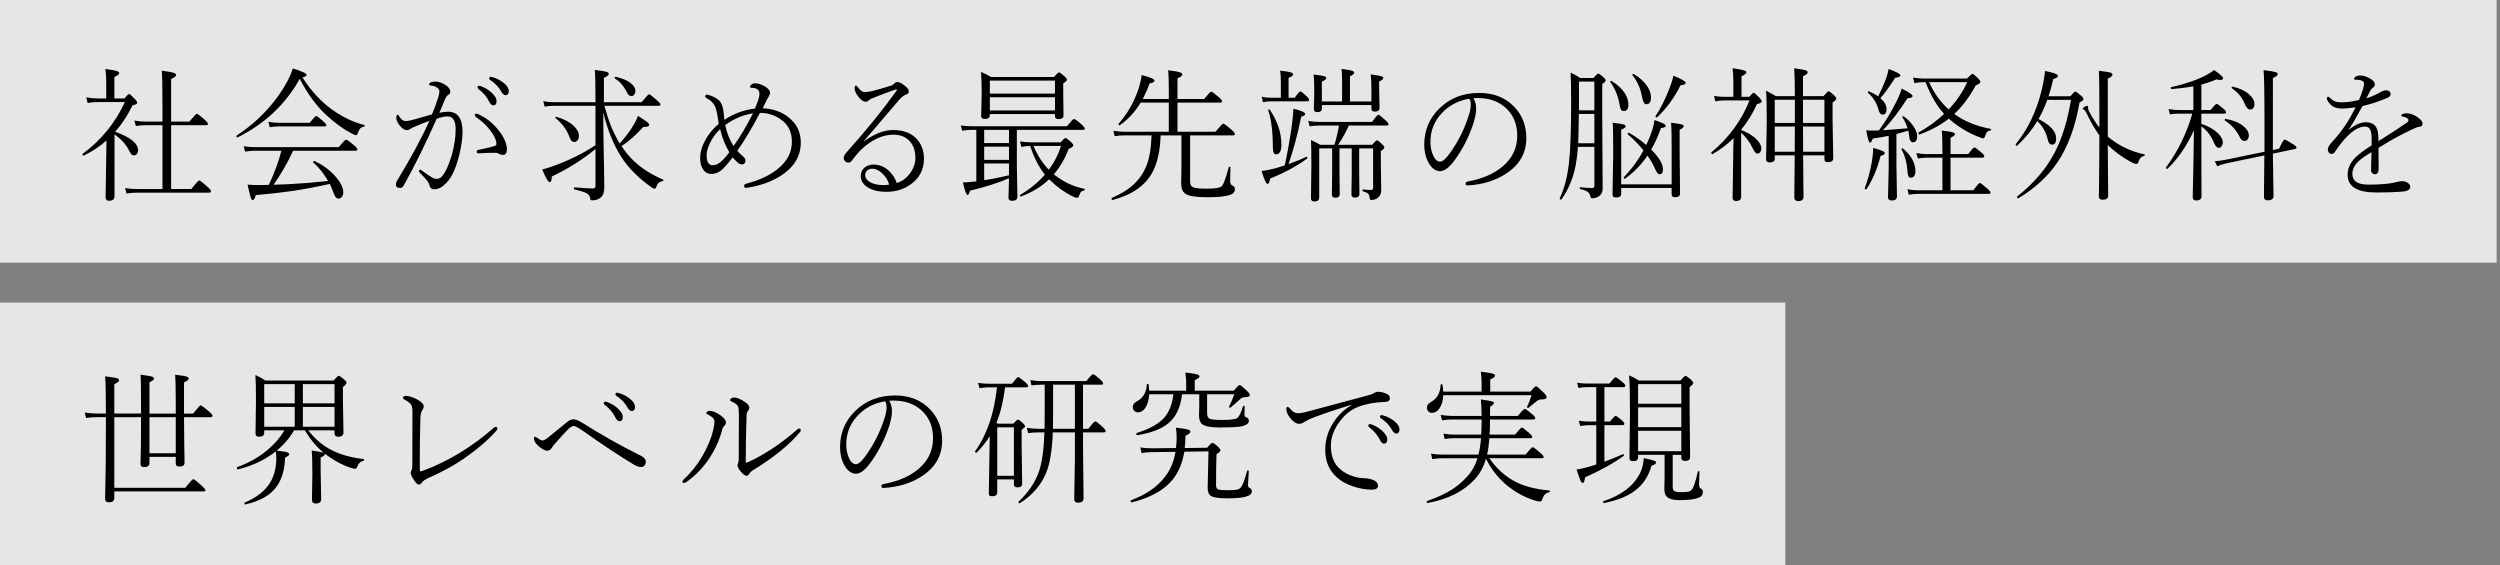 <?xml version="1.0" encoding="UTF-8"?>
<svg id="_レイヤー_1" data-name="レイヤー 1" xmlns="http://www.w3.org/2000/svg" version="1.1" viewBox="0 0 314 71">
  <rect x="0" y="0" width="314" height="71" fill="#808080" stroke="none"/>
  <g>
    <rect width="313.576" height="33" fill="#fff" opacity=".8" stroke-width="0"/>
    <g>
      <path d="M13.378,17.643c-.816.735-1.768,1.366-2.854,1.894h-.025c-.096,0-.144-.054-.144-.16,0-.03.012-.05.034-.062,2.324-1.713,4.09-3.878,5.294-6.498h-3.344c-.535,0-.977.042-1.325.124l-.178-.711c.495.089.996.133,1.503.133h1.005v-2.026c0-.545-.033-1.103-.102-1.671.777.101,1.278.196,1.503.285.152.059.229.139.229.24,0,.143-.203.302-.608.48v2.693h1.267c.315-.379.51-.569.583-.569.067,0,.31.213.727.64.196.208.295.364.295.471,0,.136-.197.246-.591.329-.608,1.245-1.334,2.35-2.179,3.315,1.914.682,2.871,1.458,2.871,2.329,0,.207-.059.37-.178.489-.096.101-.208.151-.337.151-.215,0-.4-.169-.558-.506-.377-.8-1.005-1.511-1.883-2.133v7.769c0,.379-.231.569-.692.569-.287,0-.431-.157-.431-.471,0-.024.005-.246.017-.667.028-1.333.051-2.812.067-4.436.022-.895.034-1.562.034-2ZM20.403,23.741v-8.018h-2.128c-.338,0-.74.036-1.208.107l-.194-.685c.445.083.907.125,1.386.125h2.145v-2.133c0-2.228-.028-3.647-.085-4.258.794.101,1.31.196,1.546.285.169.065.253.154.253.267,0,.148-.208.311-.625.489v5.351h2.297c.541-.658.854-.987.938-.987.073,0,.396.249.971.747.276.237.414.415.414.534,0,.106-.076.16-.228.16h-4.392v8.018h2.542c.558-.717.887-1.076.988-1.076.101,0,.441.261,1.021.782.31.273.464.462.464.569,0,.119-.081.178-.244.178h-9.027c-.394,0-.844.036-1.351.107l-.169-.685c.473.083.968.125,1.486.125h3.2Z" fill="#000" stroke-width="0"/>
      <path d="M37.652,9.901c-1.79,3.2-4.391,5.65-7.803,7.351-.011.006-.02.009-.025.009-.084,0-.126-.059-.126-.178,0-.029.011-.053.033-.071,1.436-.924,2.739-2.039,3.91-3.342.957-1.061,1.745-2.16,2.364-3.297.338-.616.597-1.209.776-1.778,1.154.361,1.731.634,1.731.818,0,.124-.175.228-.523.311,1.075,1.695,2.333,3.055,3.774,4.08,1.356.948,2.688,1.579,3.994,1.894.039.006.059.029.059.071,0,.083-.036.13-.109.142-.203.03-.36.11-.473.24-.107.125-.209.323-.304.596-.046.16-.127.24-.245.24-.051,0-.257-.092-.616-.275-.975-.51-2.002-1.262-3.083-2.258-1.238-1.132-2.35-2.649-3.335-4.551ZM41.418,23.101c-1.772.391-3.344.688-4.711.889-1.183.172-2.708.343-4.577.515-.124.421-.256.631-.396.631-.096,0-.181-.119-.254-.355-.073-.237-.202-.768-.389-1.591.428.036.861.054,1.301.054l1.368-.018c.709-1.499,1.238-2.93,1.587-4.293h-3.369c-.332,0-.731.036-1.198.106l-.169-.667c.428.071.884.106,1.367.106h10.563c.519-.628.825-.942.921-.942.106,0,.441.237,1.005.711.275.219.414.394.414.524,0,.107-.076.16-.229.16h-7.836c-.658,1.446-1.478,2.871-2.457,4.275,1.362-.036,2.707-.107,4.036-.213.63-.053,1.567-.139,2.812-.258-.489-.877-1.105-1.65-1.849-2.32-.018-.018-.025-.036-.025-.053,0-.095.048-.143.144-.143.011,0,.022.003.033.009,1.098.516,2.002,1.194,2.711,2.036.597.705.895,1.336.895,1.894,0,.237-.062.429-.186.578-.106.136-.242.204-.405.204-.151,0-.275-.065-.371-.195-.096-.125-.203-.35-.321-.675-.124-.344-.262-.667-.414-.969ZM33.878,15.981l-.169-.685c.416.083.847.125,1.292.125h3.893c.467-.569.737-.853.811-.853.096,0,.397.225.903.675.254.219.38.376.38.471,0,.106-.081.16-.244.16h-5.742c-.281,0-.656.035-1.123.106Z" fill="#000" stroke-width="0"/>
      <path d="M55.19,14.159c.422-.083.79-.125,1.105-.125,1.199,0,1.799.856,1.799,2.569,0,.534-.076,1.206-.228,2.018-.136.717-.29,1.33-.465,1.84-.371,1.179-.845,2.042-1.419,2.586-.461.486-.939.729-1.436.729-.332,0-.537-.178-.616-.533-.039-.172-.127-.347-.262-.524-.163-.226-.487-.578-.971-1.058-.045-.047-.067-.101-.067-.16,0-.125.05-.187.151-.187.039,0,.099.03.178.089.579.439,1.063.762,1.452.969.112.059.262.089.447.089.242,0,.456-.098.642-.293.456-.527.873-1.431,1.25-2.711.321-1.167.481-2.234.481-3.2,0-1.09-.341-1.635-1.021-1.635-.377,0-.833.101-1.368.302-1.391,3.146-2.772,5.943-4.146,8.391-.101.196-.259.293-.473.293-.332,0-.498-.151-.498-.453,0-.16.051-.317.152-.471,1.75-2.874,3.102-5.375,4.053-7.502-.417.142-1.005.373-1.765.693-.259.095-.479.204-.658.329-.13.095-.251.142-.363.142-.248,0-.49-.115-.727-.346-.411-.415-.625-.809-.642-1.183,0-.278.064-.417.194-.417.033,0,.084.059.151.178.226.415.507.622.845.622.281,0,.687-.08,1.216-.24.985-.279,1.678-.477,2.077-.596.305-.717.569-1.44.794-2.169.09-.29.136-.539.136-.747,0-.184-.124-.35-.372-.498-.214-.125-.456-.196-.727-.213-.129-.018-.193-.071-.193-.16,0-.059.045-.121.135-.187.129-.095.349-.142.658-.142.405,0,.822.139,1.25.417.411.261.616.551.616.871,0,.172-.081.293-.244.365-.142.077-.285.278-.431.604-.378.913-.608,1.464-.692,1.653ZM63.668,18.763c0,.462-.172.693-.516.693-.174,0-.326-.042-.456-.125-.135-.095-.323-.142-.565-.142-.681,0-1.351.023-2.01.071h-.042c-.135,0-.203-.074-.203-.222,0-.112.065-.184.194-.213.969-.195,1.646-.355,2.035-.48.163-.047.245-.136.245-.267,0-.486-.273-1.075-.819-1.769-.495-.628-1.092-1.173-1.79-1.636-.067-.053-.102-.121-.102-.205,0-.13.051-.195.152-.195.096,0,.178.018.245.053,1.053.462,1.95,1.188,2.693,2.178.625.83.938,1.582.938,2.258ZM60.172,10.781c.079,0,.135.006.169.018.523.196.951.439,1.283.729.496.421.743.815.743,1.182,0,.35-.144.524-.431.524-.186,0-.377-.201-.574-.604-.259-.521-.687-1.01-1.283-1.466-.067-.054-.102-.113-.102-.178,0-.136.064-.205.194-.205ZM61.624,9.652c.068,0,.161.018.279.053.422.119.83.32,1.224.604.519.379.777.768.777,1.165,0,.154-.048.278-.144.373-.073.077-.157.116-.253.116-.191,0-.381-.163-.566-.489-.31-.563-.782-1.049-1.418-1.458-.046-.029-.068-.092-.068-.187,0-.118.057-.178.169-.178Z" fill="#000" stroke-width="0"/>
      <path d="M74.795,13.288h-5.21c-.411,0-.803.036-1.174.107l-.178-.685c.417.083.867.125,1.352.125h5.21c0-2.21-.031-3.558-.093-4.044.815.095,1.322.175,1.52.24.157.053.236.139.236.258,0,.142-.202.305-.607.489v3.058h4.736c.546-.669.861-1.004.946-1.004.073,0,.402.255.988.764.292.261.438.433.438.516,0,.119-.081.178-.245.178h-6.797c.275,1.014.562,1.894.861,2.64.265.646.616,1.345,1.056,2.098.793-.895,1.404-1.721,1.832-2.48.242-.427.392-.761.447-1.004.631.397,1.033.67,1.208.818.146.125.22.234.22.329,0,.16-.172.24-.516.24h-.22c-.951,1.049-1.866,1.854-2.744,2.417.146.231.394.566.743,1.004,1.092,1.328,2.587,2.397,4.483,3.209.034.012.051.033.051.062,0,.065-.033.104-.101.116-.242.059-.414.136-.516.231-.102.095-.194.255-.278.48-.062.154-.127.24-.194.258h-.025c-.085,0-.203-.05-.354-.151-1.684-1.191-2.964-2.477-3.843-3.858-.984-1.558-1.736-3.416-2.254-5.573l.017,2.755c.073,3.638.109,5.866.109,6.684,0,.575-.146.987-.438,1.235-.293.243-.65.365-1.072.365-.107,0-.175-.018-.203-.054-.028-.03-.048-.098-.059-.204-.034-.279-.187-.492-.456-.64-.271-.142-.78-.305-1.528-.489-.046-.012-.068-.05-.068-.116,0-.083.028-.125.085-.125,1.171.089,1.945.133,2.322.133.208,0,.312-.104.312-.311v-4.648c-1.492,1.256-3.321,2.412-5.489,3.466-.011.468-.096.702-.253.702-.191,0-.51-.533-.954-1.6.281-.054.678-.169,1.19-.347,2.094-.747,3.93-1.645,5.506-2.693v-4.951ZM69.787,14.852c-.017-.018-.025-.042-.025-.071,0-.077.034-.116.102-.116.012,0,.022.003.034.009.917.267,1.635.643,2.153,1.129.444.415.667.844.667,1.289,0,.219-.065.403-.194.551-.113.13-.245.196-.397.196-.242,0-.428-.175-.557-.524-.378-1.014-.972-1.834-1.782-2.462ZM77.227,9.848c-.022-.012-.034-.033-.034-.062,0-.106.045-.151.136-.133.799.166,1.427.427,1.883.782.394.308.591.634.591.978,0,.213-.059.382-.177.507-.091.101-.197.151-.321.151-.22,0-.405-.151-.558-.453-.383-.788-.889-1.378-1.52-1.769Z" fill="#000" stroke-width="0"/>
      <path d="M95.794,13.599c1.283.059,2.355.43,3.217,1.111,1.047.818,1.57,1.878,1.57,3.182,0,1.718-.844,3.117-2.533,4.195-1.177.747-2.592,1.248-4.247,1.502h-.06c-.191,0-.287-.074-.287-.222s.088-.246.262-.293c1.661-.433,2.995-1.061,4.003-1.885,1.159-.948,1.739-2.065,1.739-3.351,0-1.138-.363-2.006-1.089-2.604-.839-.705-1.812-1.058-2.922-1.058-1.008,1.926-1.953,3.511-2.837,4.755.129.178.314.367.557.569.31.261.465.465.465.613,0,.355-.149.533-.447.533-.191,0-.36-.068-.507-.205-.271-.249-.49-.474-.659-.675-.41.545-.785.996-1.123,1.351-.479.486-.984.729-1.52.729-.473,0-.839-.202-1.098-.604-.226-.355-.338-.827-.338-1.414,0-.734.236-1.517.709-2.346.428-.747.969-1.387,1.622-1.92l-.102-.693c-.107-.729-.233-1.245-.38-1.547-.187-.397-.538-.731-1.056-1.004-.113-.071-.169-.151-.169-.24,0-.042.025-.086.076-.133.039-.042.084-.062.135-.062.067,0,.124.006.169.018.721.219,1.222.503,1.503.853.23.308.38.788.447,1.44.012.095.028.246.051.454.012.178.022.314.034.409,1.159-.782,2.44-1.256,3.842-1.422.039-.095.155-.388.347-.88.146-.403.219-.734.219-.996,0-.468-.32-.711-.962-.729-.152,0-.229-.044-.229-.133,0-.077.057-.166.169-.267.169-.112.315-.168.439-.168.399,0,.83.133,1.292.4.416.267.625.533.625.8,0,.113-.051.261-.152.444-.112.172-.223.365-.329.578-.067.13-.146.293-.236.489-.096.184-.166.326-.211.427ZM90.448,16.221c-.552.509-.991,1.12-1.317,1.831-.253.551-.38,1.028-.38,1.431,0,.848.254,1.271.76,1.271.35,0,.685-.139,1.005-.418.327-.272.689-.676,1.09-1.209-.519-.853-.903-1.822-1.157-2.906ZM91.09,15.706c.187.948.532,1.828,1.039,2.64.76-1.031,1.576-2.403,2.448-4.115-1.267.202-2.429.693-3.487,1.476Z" fill="#000" stroke-width="0"/>
      <path d="M112.621,22.994c.738-.237,1.335-.699,1.791-1.387.377-.569.565-1.149.565-1.742,0-1.055-.327-1.846-.979-2.373-.479-.385-1.059-.578-1.739-.578-1.408,0-2.773.625-4.096,1.875-.332.32-.734.797-1.208,1.431-.096.137-.233.205-.413.205-.152,0-.287-.062-.405-.187-.113-.113-.169-.246-.169-.4,0-.196.115-.427.346-.693,2.433-2.714,4.523-5.289,6.274-7.724.039-.06.059-.104.059-.133,0-.042-.028-.062-.084-.062-.034,0-.076.009-.127.027-.945.332-1.874.681-2.786,1.049-.22.089-.369.169-.448.24-.174.16-.317.24-.431.24-.314,0-.639-.213-.971-.64-.31-.403-.464-.767-.464-1.093,0-.195.05-.293.151-.293.085,0,.183.08.296.24.275.379.555.569.836.569.225,0,.552-.047.979-.142.495-.119,1.27-.341,2.322-.667.146-.047.29-.145.431-.293.101-.107.222-.16.363-.16.219,0,.501.133.844.4.395.279.591.54.591.782,0,.196-.109.323-.329.382-.236.065-.523.278-.861.64-.09.095-1.573,1.831-4.45,5.209l.034.018c1.289-.936,2.499-1.404,3.631-1.404,1.396,0,2.438.436,3.124,1.307.501.634.752,1.396.752,2.284,0,1.351-.546,2.424-1.638,3.218-.873.634-1.89.951-3.049.951-1.063,0-1.897-.213-2.499-.64-.502-.361-.752-.809-.752-1.342,0-.462.172-.826.515-1.093.293-.231.662-.347,1.106-.347.794,0,1.492.323,2.095.969.405.438.67.892.793,1.36ZM111.676,23.172c-.157-.563-.47-1.049-.938-1.458-.394-.35-.773-.525-1.14-.525-.327,0-.571.095-.734.285-.13.142-.194.32-.194.533,0,.338.205.628.616.871.428.249,1.005.374,1.731.374.298,0,.518-.027.658-.08Z" fill="#000" stroke-width="0"/>
      <path d="M122.626,22.772v-6.462h-.608c-.315,0-.706.035-1.174.106l-.169-.667c.428.071.876.106,1.343.106h11.991c.489-.61.779-.916.869-.916.13,0,.459.237.988.711.253.237.38.397.38.48,0,.118-.076.178-.229.178h-8.3v4.346l.067,4.062c0,.338-.226.507-.676.507-.299,0-.447-.133-.447-.4,0-.053.005-.193.017-.418.028-.699.045-1.372.051-2.018-1.306.569-2.938,1.09-4.897,1.564-.09.361-.194.542-.312.542-.146,0-.338-.527-.574-1.582.315,0,.679-.023,1.089-.071.073-.006.181-.018.321-.035.118-.018.208-.03.271-.036ZM132.505,14.328h-8.182v.142c0,.314-.214.471-.642.471-.299,0-.448-.127-.448-.382l.067-2.765c0-1.125-.028-2.047-.084-2.764.444.195.861.409,1.25.64h7.912c.343-.391.557-.586.642-.586.062,0,.293.169.692.507.197.178.296.314.296.409,0,.119-.155.275-.465.471v1.129l.034,2.906c0,.302-.209.454-.625.454-.299,0-.448-.127-.448-.382v-.249ZM123.613,16.31v1.662h3.116v-1.662h-3.116ZM123.613,18.425v1.653h3.116v-1.653h-3.116ZM123.613,20.532v2.098c.924-.13,1.962-.337,3.116-.622v-1.476h-3.116ZM132.505,11.759v-1.635h-8.182v1.635h8.182ZM132.505,13.875v-1.662h-8.182v1.662h8.182ZM131.238,21.927c-.748-.918-1.365-2.118-1.849-3.6-.35,0-.718.042-1.106.125l-.169-.685c.467.071.957.107,1.47.107h3.631c.32-.362.526-.542.616-.542.102,0,.343.181.727.542.163.154.244.281.244.382,0,.143-.188.288-.565.436-.507,1.286-1.132,2.353-1.875,3.2l.194.151c1.093.848,2.306,1.404,3.64,1.671.039.006.06.033.06.08,0,.059-.025.095-.076.107-.209.053-.354.133-.439.24-.067.089-.141.249-.22.48-.051.148-.129.222-.236.222-.124,0-.31-.059-.558-.178-1.035-.503-1.995-1.197-2.879-2.08l-.067-.071c-.963.918-2.14,1.638-3.53,2.16-.005.006-.014.009-.025.009-.084,0-.126-.048-.126-.143,0-.03.011-.05.033-.062,1.233-.723,2.269-1.573,3.107-2.551ZM131.729,21.314c.681-.9,1.193-1.896,1.537-2.986h-3.463c.501,1.185,1.144,2.181,1.926,2.986Z" fill="#000" stroke-width="0"/>
      <path d="M146.8,16.55v-3.662h-3.529c-.715,1.173-1.585,2.116-2.609,2.827-.012.006-.025.009-.042.009-.091,0-.136-.047-.136-.142,0-.018.006-.036.018-.053,1.058-1.185,1.866-2.569,2.423-4.151.22-.64.377-1.289.474-1.947,1.069.267,1.604.498,1.604.693,0,.172-.208.293-.624.364-.209.61-.49,1.259-.845,1.947h3.268v-.969c0-1.286-.028-2.166-.084-2.64.776.095,1.283.184,1.52.267.169.065.254.154.254.267,0,.16-.2.317-.6.471v2.604h3.352c.501-.616.794-.924.879-.924.096,0,.413.231.954.693.275.231.413.4.413.506,0,.119-.081.178-.244.178h-5.354v3.662h4.771c.562-.681.893-1.022.988-1.022s.431.249,1.005.747c.298.261.447.45.447.569,0,.106-.076.16-.228.16h-5.396v5.839c0,.362.136.593.405.693.276.107.828.16,1.655.16,1.053,0,1.686-.098,1.9-.293.236-.231.534-1.034.895-2.409.017-.042.051-.062.102-.062.073,0,.109.032.109.098-.022.835-.033,1.342-.033,1.52,0,.112.003.21.008.293.012.249.118.412.321.489.175.065.262.21.262.436,0,.403-.293.664-.878.782-.507.148-1.396.222-2.669.222-1.351,0-2.237-.143-2.659-.427-.36-.243-.541-.676-.541-1.298l.034-2.151v-3.893h-2.609c-.067,1.902-.402,3.431-1.005,4.586-.9,1.707-2.575,2.883-5.024,3.529-.096.018-.144-.044-.144-.187,0-.036.014-.059.042-.071,1.205-.521,2.159-1.126,2.863-1.813.624-.599,1.108-1.315,1.452-2.151.394-.948.619-2.246.676-3.893h-3.403c-.45,0-.861.035-1.232.106l-.169-.685c.512.083.971.125,1.376.125h5.59Z" fill="#000" stroke-width="0"/>
      <path d="M161.372,20.772c.411-1.956.718-3.733.921-5.333.102-.782.151-1.378.151-1.787.991.231,1.486.456,1.486.675,0,.137-.166.246-.498.329-.444,2.198-.977,4.184-1.596,5.955.821-.296,1.567-.598,2.237-.907.006-.005.012-.009.018-.009.078,0,.118.051.118.151,0,.036-.012.059-.034.071-1.346.972-2.896,1.808-4.652,2.507-.062.45-.172.675-.33.675-.163,0-.41-.545-.742-1.635.343-.03.649-.074.92-.133.67-.148,1.337-.335,2.001-.56ZM160.874,12.274v-1.911c0-.622-.028-1.12-.084-1.493.709.077,1.174.157,1.393.24.158.059.237.136.237.231,0,.142-.191.288-.574.436v2.498h.776c.372-.533.608-.8.709-.8.091,0,.35.205.777.613.208.189.312.35.312.48,0,.106-.076.16-.229.16h-4.475c-.423,0-.786.035-1.09.106l-.16-.693c.275.089.692.133,1.25.133h1.156ZM159.295,13.875v-.036c0-.065.04-.098.118-.098.034,0,.06.015.076.044.969,1.434,1.452,2.895,1.452,4.382,0,.812-.225,1.218-.675,1.218-.265,0-.397-.302-.397-.907,0-1.908-.191-3.442-.574-4.604ZM167.596,18.186c.084-.219.188-.59.312-1.111.141-.581.228-1.016.262-1.307h-2.44c-.495,0-.909.036-1.241.107l-.178-.685c.451.083.918.125,1.402.125h6.611c.439-.604.71-.907.811-.907.085,0,.377.231.879.693.253.219.38.388.38.507,0,.106-.073.16-.22.16h-4.763c-.371.842-.822,1.647-1.351,2.418h4.281c.32-.374.525-.56.616-.56.096,0,.304.157.625.471.196.189.295.323.295.4,0,.136-.149.299-.447.489v1.529l.051,3.404c0,.409-.16.729-.481.96-.208.16-.456.24-.743.24-.135,0-.211-.071-.228-.213-.018-.279-.085-.474-.203-.587-.112-.106-.321-.202-.625-.284-.051-.024-.076-.071-.076-.143,0-.077.025-.109.076-.098.439.047.771.071.997.071.174,0,.262-.098.262-.293v-4.933h-1.748v2.862l.033,2.844c0,.314-.197.471-.591.471-.276,0-.414-.14-.414-.418l.034-2.48v-3.28h-1.537v2.827l.034,2.88c0,.326-.186.489-.558.489-.287,0-.431-.139-.431-.418l.034-2.568v-3.209h-1.622v6.16c0,.338-.202.507-.607.507-.287,0-.431-.139-.431-.418l.051-4.062c0-1.677-.017-2.755-.051-3.235.495.225.881.424,1.157.596h1.781ZM166.025,12.746h2.541v-2.4c0-.729-.022-1.295-.067-1.698.704.095,1.16.181,1.368.258.146.053.22.133.22.24,0,.131-.178.276-.532.436v3.165h2.693v-1.636c0-.693-.028-1.283-.084-1.769.715.095,1.162.175,1.343.24.157.054.236.131.236.231,0,.125-.175.27-.523.436v.933l.051,2.364c0,.314-.209.471-.625.471-.265,0-.397-.133-.397-.4v-.418h-6.223v.418c0,.314-.191.471-.574.471-.287,0-.431-.133-.431-.4l.051-2c0-1.103-.028-1.878-.085-2.329.721.083,1.177.157,1.368.222.152.048.228.119.228.213,0,.148-.186.299-.557.454v2.498Z" fill="#000" stroke-width="0"/>
      <path d="M185.058,12.328c.23.379.346.827.346,1.342,0,.451-.109,1.046-.329,1.787-.597,1.801-1.427,3.41-2.491,4.827-.631.812-1.199,1.218-1.706,1.218-.523,0-.984-.317-1.385-.951-.405-.676-.607-1.476-.607-2.4,0-1.766.627-3.271,1.883-4.516,1.328-1.31,3-1.964,5.016-1.964,1.857,0,3.347.604,4.467,1.813.969,1.043,1.453,2.332,1.453,3.866,0,1.902-.876,3.408-2.627,4.516-1.322.841-2.894,1.315-4.711,1.422h-.043c-.169,0-.253-.068-.253-.205,0-.148.099-.246.296-.293,1.835-.332,3.307-.975,4.416-1.929,1.188-1.025,1.781-2.299,1.781-3.822,0-1.458-.486-2.625-1.461-3.502-.821-.741-1.857-1.144-3.107-1.209-.146-.012-.301-.018-.464-.018-.169,0-.327.006-.473.018ZM184.525,12.399c-1.396.243-2.551.856-3.462,1.84-.935,1.001-1.402,2.202-1.402,3.6,0,.664.138,1.277.414,1.84.214.415.484.622.811.622.304,0,.709-.353,1.216-1.058,1.053-1.463,1.847-3.055,2.382-4.773.163-.492.244-.927.244-1.306,0-.368-.067-.623-.202-.765Z" fill="#000" stroke-width="0"/>
      <path d="M200.254,18.443h-2.068c-.045.782-.138,1.552-.278,2.311-.305,1.605-.898,3.031-1.782,4.275-.012.023-.033.035-.067.035-.107,0-.16-.042-.16-.125,0-.012.002-.023.008-.035.574-1.232.957-2.693,1.148-4.382.186-1.594.279-4.118.279-7.573,0-1.92-.023-3.197-.068-3.831.462.219.864.444,1.208.675h1.663c.321-.373.521-.56.6-.56s.299.157.659.471c.186.166.278.299.278.4,0,.107-.144.258-.431.454v4.551l.051,8.524c0,.503-.186.859-.558,1.066-.197.136-.45.205-.76.205-.124,0-.197-.074-.22-.222-.039-.249-.147-.44-.325-.574-.177-.133-.497-.256-.958-.369-.045-.012-.067-.05-.067-.116,0-.083.028-.118.084-.106.568.065,1.064.098,1.486.098.186,0,.278-.104.278-.311v-4.862ZM200.254,17.99v-3.68h-1.95c-.028,1.914-.057,3.141-.085,3.68h2.035ZM200.254,13.856v-3.608h-1.934v3.608h1.934ZM202.256,10.301c-.006-.012-.009-.027-.009-.044,0-.065.036-.098.109-.098.022,0,.043.006.06.018.743.444,1.301.96,1.672,1.547.293.474.439.948.439,1.422,0,.533-.194.8-.583.8-.157,0-.276-.065-.354-.195-.073-.119-.133-.332-.178-.64-.157-1.007-.543-1.943-1.156-2.809ZM209.957,23.607h-6.334v.747c0,.302-.214.453-.642.453-.298,0-.447-.115-.447-.347l.084-5.146c0-2.139-.022-3.44-.067-3.902.732.089,1.196.163,1.394.222.157.047.236.122.236.222,0,.137-.186.282-.558.436v6.862h6.334v-4.845c0-1.493-.023-2.459-.068-2.897.715.089,1.166.163,1.352.222.157.047.236.122.236.222,0,.143-.172.288-.516.436v2.471l.051,5.555c0,.302-.214.454-.642.454-.275,0-.413-.122-.413-.365v-.8ZM206.765,18.203c.079-.172.2-.438.363-.8.377-.901.603-1.677.676-2.329.63.226,1.029.385,1.198.48.141.077.212.157.212.24,0,.154-.2.252-.6.293-.354,1.019-.764,1.917-1.225,2.693.985.984,1.478,1.813,1.478,2.489,0,.415-.149.623-.447.623-.158,0-.353-.255-.583-.765-.22-.51-.523-1.037-.912-1.582-.782,1.149-1.72,2.112-2.812,2.889-.017.006-.031.009-.042.009-.091,0-.136-.044-.136-.133,0-.018.006-.032.018-.044,1.013-1.061,1.835-2.189,2.466-3.386-.631-.771-1.281-1.434-1.951-1.991-.017-.018-.025-.039-.025-.062,0-.101.042-.151.127-.151.011,0,.025.003.042.009.743.421,1.461.928,2.153,1.52ZM205.051,9.466c-.018-.012-.025-.027-.025-.044,0-.089.048-.133.144-.133.017,0,.033.006.051.018.743.444,1.306.963,1.688,1.556.304.468.456.927.456,1.377,0,.569-.2.854-.6.854-.236,0-.408-.299-.515-.898-.187-1.049-.586-1.958-1.199-2.729ZM208.133,14.728c-.017.012-.037.018-.06.018-.096,0-.144-.044-.144-.133,0-.012.003-.024.009-.036.642-.96,1.235-2.148,1.781-3.564.214-.533.366-1.037.456-1.511,1.03.42,1.546.72,1.546.897,0,.172-.211.273-.634.302-.839,1.642-1.824,2.984-2.955,4.026Z" fill="#000" stroke-width="0"/>
      <path d="M218.687,16.292v.036c.805.302,1.449.693,1.934,1.173.399.403.6.782.6,1.138,0,.202-.054.368-.16.498-.096.107-.203.16-.321.16-.186,0-.377-.208-.574-.622-.434-.883-.926-1.543-1.478-1.982v8.009c0,.361-.211.542-.633.542-.299,0-.448-.151-.448-.453,0-.047.006-.267.018-.658.027-1.238.05-2.779.067-4.622,0-.705.017-1.425.051-2.16-.766.759-1.642,1.422-2.626,1.991-.006.006-.018.009-.034.009-.096,0-.144-.056-.144-.169,0-.023.009-.044.025-.062,2.173-1.801,3.763-3.97,4.771-6.506h-2.997c-.552,0-.982.042-1.292.125l-.161-.685c.378.071.861.107,1.453.107h.971v-1.929c0-.551-.034-1.105-.102-1.662.749.107,1.236.199,1.461.276.181.059.271.139.271.24,0,.142-.203.305-.608.489v2.587h.972c.298-.344.486-.516.565-.516s.315.208.709.622c.197.208.296.358.296.453,0,.148-.203.27-.608.365-.54,1.197-1.198,2.267-1.976,3.208ZM226.472,19.51c.006,1.44.018,2.729.034,3.867.011.83.017,1.262.017,1.297,0,.391-.225.587-.675.587-.321,0-.481-.163-.481-.489,0-.083.003-.335.008-.756.022-1.31.037-2.812.043-4.506h-2.509v.418c0,.314-.208.471-.624.471-.31,0-.465-.121-.465-.364l.085-4.747c0-1.813-.028-3.111-.085-3.893.546.279.954.504,1.225.675h2.39c0-1.493-.028-2.657-.085-3.493.777.101,1.262.187,1.453.258.163.054.244.137.244.249,0,.166-.196.329-.591.489v2.498h2.575c.344-.403.561-.604.65-.604.079,0,.304.163.676.489.186.184.278.326.278.427,0,.124-.154.287-.464.489v2.151l.084,4.853c0,.326-.22.489-.658.489-.181,0-.302-.033-.363-.098-.057-.059-.085-.166-.085-.32v-.436h-2.677ZM225.434,15.439v-2.916h-2.525v2.916h2.525ZM225.417,19.057l.017-3.165h-2.525v3.165h2.509ZM226.455,15.439h2.693v-2.916h-2.693v2.916ZM226.472,19.057h2.677v-3.165h-2.693l.017,3.165Z" fill="#000" stroke-width="0"/>
      <path d="M234.441,23.741c-.012.024-.037.036-.076.036-.102,0-.152-.042-.152-.125v-.027c.372-.96.667-2.05.887-3.271.112-.64.169-1.235.169-1.787.664.202,1.075.344,1.233.427.146.071.219.154.219.249,0,.142-.171.252-.515.329-.428,1.653-1.017,3.043-1.765,4.169ZM235.995,16.381c.771-1.043,1.486-2.219,2.145-3.529.354-.687.591-1.265.709-1.733.912.462,1.368.773,1.368.933,0,.184-.208.275-.625.275-1.126,1.742-2.164,3.087-3.115,4.036.343-.018,1.382-.101,3.115-.249-.135-.462-.349-.918-.642-1.369-.011-.018-.017-.036-.017-.053,0-.06.039-.089.118-.089.022,0,.042.006.059.018.547.379.982.841,1.31,1.387.253.415.38.77.38,1.066,0,.533-.178.8-.532.8-.242,0-.394-.213-.456-.64-.022-.219-.067-.492-.135-.818-.417.125-.912.261-1.486.409v3.947l.067,3.884c0,.35-.22.524-.658.524-.31,0-.465-.139-.465-.418l.085-3.591v-4.115c-.592.125-1.262.24-2.01.347-.096.337-.212.506-.347.506-.13,0-.284-.516-.464-1.546.23.024.473.036.726.036l.87-.018ZM235.894,12.105c.354-.681.689-1.434,1.005-2.257.175-.527.278-.921.312-1.183.985.368,1.478.628,1.478.782,0,.178-.217.282-.65.311-.715,1.126-1.337,1.982-1.866,2.569.519.451.777.904.777,1.36,0,.474-.166.711-.498.711-.226,0-.392-.187-.498-.56-.215-.865-.659-1.594-1.335-2.187-.017-.018-.025-.042-.025-.071,0-.077.034-.115.102-.115.012,0,.022.003.034.009.438.178.827.388,1.165.631ZM238.832,18.772v-.044c0-.071.037-.106.11-.106.021,0,.042.009.059.026,1.053.865,1.579,1.828,1.579,2.889,0,.231-.051.419-.152.564-.101.146-.233.218-.396.218-.175,0-.293-.074-.354-.222-.051-.13-.09-.385-.118-.764-.057-.93-.299-1.784-.727-2.56ZM243.966,23.901v-4.098h-2.026c-.271,0-.622.036-1.056.106l-.186-.685c.389.083.802.125,1.241.125h2.026v-.489c0-1.227-.028-2.047-.084-2.462.731.083,1.207.163,1.427.24.158.053.236.125.236.213,0,.125-.186.279-.557.462v2.035h2.212c.434-.557.692-.835.777-.835.084,0,.38.213.886.64.242.195.363.353.363.471s-.076.178-.228.178h-4.011v4.098h2.854c.468-.616.743-.925.828-.925.084,0,.396.237.937.711.265.231.397.4.397.506s-.076.16-.229.16h-8.908c-.371,0-.746.036-1.123.106l-.169-.684c.484.083.915.125,1.292.125h3.099ZM244.178,14.301c-.873-.931-1.65-2.258-2.331-3.982h-.228c-.439,0-.825.042-1.157.125l-.194-.702c.501.083.957.125,1.368.125h5.412c.383-.391.614-.587.692-.587.102,0,.33.178.685.534.208.213.312.37.312.471,0,.148-.194.293-.583.435-.799,1.476-1.697,2.67-2.693,3.583l.067.062c1.199.865,2.696,1.473,4.492,1.822.045.006.067.036.067.089,0,.065-.028.101-.084.106-.209.042-.36.119-.456.231-.085.101-.163.272-.236.515-.051.172-.127.258-.229.258-.067,0-.298-.08-.692-.24-1.272-.51-2.451-1.232-3.538-2.169l-.084-.071c-1.002.789-2.224,1.449-3.665,1.982h-.025c-.079,0-.118-.059-.118-.178,0-.042.012-.068.034-.08,1.21-.681,2.271-1.458,3.184-2.329ZM244.752,13.741c.996-1.049,1.772-2.189,2.33-3.422h-4.788c.619,1.381,1.438,2.521,2.458,3.422Z" fill="#000" stroke-width="0"/>
      <path d="M256.04,14.959c1.475.741,2.213,1.549,2.213,2.426,0,.521-.172.782-.516.782-.253,0-.422-.175-.507-.524-.225-1.007-.675-1.816-1.351-2.426-.603,1.025-1.438,2.05-2.508,3.075-.012.012-.025.018-.043.018-.106,0-.16-.056-.16-.168,0-.018.006-.033.017-.044,1.504-1.849,2.581-4.089,3.234-6.72.242-1.007.386-1.831.431-2.471,1.087.225,1.63.424,1.63.596,0,.184-.197.323-.591.417-.175.8-.372,1.523-.592,2.169h2.736c.332-.391.54-.587.625-.587.096,0,.343.178.743.534.186.148.278.287.278.417,0,.113-.163.252-.489.418-.529,3.063-1.458,5.576-2.787,7.538-1.193,1.748-2.82,3.244-4.881,4.488-.011.006-.022.009-.033.009-.102,0-.152-.057-.152-.169,0-.024.009-.044.025-.062,2.1-1.659,3.682-3.522,4.746-5.591.911-1.778,1.581-3.958,2.009-6.542h-2.972c-.338.901-.707,1.707-1.106,2.418ZM264.737,17.146l.38.311c1.238.954,2.644,1.597,4.214,1.929.039.006.06.03.06.071,0,.065-.031.109-.094.133-.202.047-.354.13-.455.249-.097.118-.189.308-.279.569-.045.118-.124.178-.236.178-.169,0-.419-.092-.751-.276-1.081-.604-2.01-1.289-2.787-2.053l-.051-.053c.006,1.831.018,3.44.034,4.827.011,1.007.017,1.522.017,1.546,0,.338-.236.507-.709.507-.31,0-.465-.14-.465-.418,0-.077.006-.409.018-.996.027-1.783.045-4.005.05-6.666-.562-.776-1.101-1.704-1.612-2.782-.102-.231-.206-.374-.312-.427-.102-.042-.152-.101-.152-.178,0-.047.082-.119.245-.213.135-.077.233-.116.296-.116.078,0,.118.044.118.133v.178c0,.101.039.228.118.382.399.771.833,1.449,1.3,2.036v-1.013c0-3.567-.022-5.606-.067-6.115.777.089,1.27.168,1.478.24.158.059.237.142.237.249,0,.148-.197.317-.592.506v7.262Z" fill="#000" stroke-width="0"/>
      <path d="M276.489,14.274v1.289c.856.278,1.54.661,2.053,1.146.428.409.642.803.642,1.182,0,.195-.057.361-.169.498-.096.119-.2.178-.312.178-.231,0-.434-.198-.608-.595-.383-.924-.917-1.624-1.604-2.098v2.933l.018,5.849c0,.35-.231.524-.692.524-.276,0-.414-.146-.414-.436,0-.071.009-.418.025-1.04.051-2.015.093-4.468.127-7.36-.885,1.962-1.987,3.577-3.311,4.844-.012.012-.028.018-.051.018-.102,0-.151-.047-.151-.142,0-.012.005-.027.017-.044,1.509-2.068,2.606-4.317,3.293-6.747h-1.748c-.332,0-.684.03-1.056.089l-.177-.667c.456.083.866.125,1.232.125h1.883v-2.969c-.76.136-1.669.249-2.728.337-.072,0-.109-.05-.109-.151,0-.047.02-.077.06-.089,1.768-.403,3.226-.904,4.374-1.502.438-.237.771-.456.996-.658.766.528,1.148.875,1.148,1.04,0,.142-.121.213-.363.213-.124,0-.281-.023-.473-.071-.535.237-1.168.457-1.9.658v3.191h1.157c.422-.521.676-.782.76-.782.102,0,.386.208.854.622.219.184.329.329.329.436,0,.119-.082.178-.245.178h-2.854ZM285.475,18.843l.776-.169c.354-.765.591-1.146.709-1.146.079,0,.448.207,1.106.622.253.154.38.288.38.4,0,.077-.073.133-.22.169l-2.752.578c.017,1.707.036,3.09.059,4.151.017.752.025,1.135.025,1.147,0,.379-.242.569-.727.569-.32,0-.48-.157-.48-.471,0-.101.002-.35.008-.747.022-1.256.037-2.732.042-4.427l-4.847,1.013c-.444.107-.802.223-1.072.347l-.304-.631c.483-.036.914-.092,1.292-.169l4.948-1.022v-3.769c0-3.68-.04-5.84-.118-6.479.76.089,1.258.169,1.494.24.191.065.287.151.287.258,0,.16-.202.323-.607.489v9.049ZM279.453,15.146c-.022-.018-.033-.042-.033-.071,0-.106.048-.151.144-.133.884.137,1.609.43,2.179.88.473.379.709.776.709,1.191,0,.219-.06.394-.178.524-.101.112-.228.169-.38.169-.236,0-.425-.151-.565-.454-.417-.871-1.042-1.573-1.875-2.106ZM280.323,11.083c-.022-.012-.034-.033-.034-.062,0-.106.048-.151.144-.133.851.184,1.537.507,2.061.969.445.391.667.794.667,1.208,0,.219-.056.395-.169.524-.101.113-.225.169-.371.169-.259,0-.484-.234-.676-.702-.32-.794-.861-1.452-1.621-1.973Z" fill="#000" stroke-width="0"/>
      <path d="M295.867,13.483c-.793.101-1.348.151-1.663.151-.484,0-.867-.08-1.148-.24-.253-.148-.492-.397-.718-.747-.057-.101-.084-.184-.084-.249,0-.16.05-.24.151-.24.085,0,.178.056.279.168.225.226.456.374.692.445.18.053.433.08.76.08.625,0,1.34-.098,2.145-.293.191-.427.366-.889.523-1.387.079-.278.118-.5.118-.667,0-.332-.357-.498-1.072-.498-.13,0-.194-.029-.194-.089,0-.095.064-.187.194-.275.169-.107.38-.16.634-.16.292,0,.636.098,1.03.293.506.249.76.521.76.818,0,.178-.07.311-.211.4-.175.119-.324.311-.448.578-.067.136-.199.397-.396.782.619-.201,1.148-.43,1.588-.685.371-.219.667-.329.886-.329.175,0,.318.05.431.151.091.089.136.19.136.302,0,.142-.045.252-.136.329-.073.071-.211.148-.413.231-.991.409-1.984.732-2.981.969-.681,1.256-1.249,2.228-1.705,2.916l.033.036c.737-.61,1.441-.916,2.111-.916.974,0,1.486.542,1.537,1.626.022.291.033.54.033.747,1.655-1.043,2.849-1.822,3.581-2.337.123-.089.186-.193.186-.311,0-.083-.051-.16-.152-.231-.157-.112-.36-.187-.607-.222-.102-.018-.152-.053-.152-.106,0-.089.079-.163.236-.222.13-.047.281-.071.456-.071.399,0,.824.145,1.275.436.473.308.709.596.709.862,0,.231-.115.358-.347.382-.196.03-.368.077-.515.143-.906.397-1.956.93-3.149,1.6-.181.107-.445.267-.794.48-.36.213-.603.359-.727.436l.018,2.622c0,.462-.158.693-.474.693-.135,0-.25-.05-.346-.151-.09-.095-.135-.208-.135-.338,0-.201.008-.551.024-1.049.018-.503.028-.916.034-1.235-.782.462-1.34.856-1.672,1.182-.49.492-.734,1.007-.734,1.546,0,.901.667,1.351,2.001,1.351.968,0,1.841-.047,2.618-.142.304-.042.619-.104.945-.187.304-.071.523-.107.658-.107.321,0,.586.086.794.258.175.137.262.293.262.471,0,.326-.335.521-1.005.587-.844.071-1.934.106-3.268.106-2.398,0-3.598-.741-3.598-2.222,0-.8.335-1.535,1.005-2.205.4-.396,1.07-.895,2.01-1.493v-.764c.012-.634-.07-1.073-.244-1.315-.136-.184-.335-.276-.6-.276-.665,0-1.399.4-2.204,1.2-.513.527-1.03,1.179-1.554,1.956-.118.184-.265.275-.439.275-.129,0-.242-.059-.338-.178-.084-.107-.126-.234-.126-.382,0-.231.166-.53.498-.897.676-.729,1.258-1.464,1.748-2.205.394-.586.811-1.315,1.249-2.187Z" fill="#000" stroke-width="0"/>
    </g>
  </g>
  <g>
    <rect y="38" width="224.242" height="33" fill="#fff" opacity=".8" stroke-width="0"/>
    <g>
      <path d="M18.773,51.945h3.302v-1.564c0-1.617-.028-2.723-.085-3.315.749.083,1.23.16,1.444.231.18.059.271.145.271.258,0,.136-.197.296-.592.479v3.911h1.141c.557-.693.875-1.04.954-1.04.084,0,.436.261,1.056.782.287.249.431.427.431.533,0,.119-.082.178-.245.178h-3.336c.018,2.673.04,4.578.068,5.716,0,.325-.215.488-.643.488-.31,0-.464-.133-.464-.399v-.818h-3.302v.782c0,.332-.226.498-.676.498-.298,0-.447-.127-.447-.382.045-1.363.067-3.324.067-5.885h-3.36v8.871h8.908c.591-.729.932-1.094,1.021-1.094.085,0,.431.272,1.039.818.32.296.481.485.481.568,0,.106-.073.16-.22.16h-11.23v.836c0,.355-.226.533-.676.533-.321,0-.481-.146-.481-.436.067-2.27.102-5.266.102-8.986v-1.271h-1.123c-.513,0-.969.036-1.368.106l-.169-.684c.58.083,1.092.124,1.537.124h1.123c0-2.507-.034-4.065-.102-4.676.833.102,1.34.185,1.521.249.151.048.228.134.228.258,0,.148-.197.306-.591.472v3.697h3.36v-.124c0-2.59-.022-4.175-.067-4.756.76.095,1.238.175,1.436.24.175.06.262.142.262.249,0,.136-.191.29-.574.462v3.929ZM18.773,52.398v4.533h3.302v-4.533h-3.302Z" fill="#000" stroke-width="0"/>
      <path d="M33.186,54.052v.312c0,.325-.214.488-.642.488-.299,0-.448-.133-.448-.399l.051-4.054c0-1.611-.022-2.711-.067-3.298.399.173.819.403,1.258.693h8.562c.354-.402.566-.604.634-.604.096,0,.326.157.692.472.197.166.296.299.296.399,0,.148-.149.326-.448.534v1.68l.067,4.035c0,.361-.219.542-.658.542-.31,0-.465-.145-.465-.436v-.364h-3.302c.867,1.114,1.858,1.946,2.973,2.498,1.053.545,2.379.915,3.978,1.11.045.007.067.039.067.099,0,.07-.028.109-.085.115-.365.071-.624.314-.776.729-.062.184-.144.275-.245.275-.151,0-.366-.047-.642-.142-.861-.284-1.748-.741-2.66-1.369-.151-.101-.335-.234-.549-.399.012.023.018.053.018.089,0,.124-.175.258-.523.399v1.564l.067,3.68c0,.361-.226.542-.676.542-.321,0-.481-.156-.481-.471l.051-3.315c0-1.404-.028-2.361-.085-2.871.828.119,1.323.208,1.486.267-.861-.705-1.644-1.639-2.347-2.8h-1.352c-.175.297-.383.61-.625.942-.411.551-.929,1.087-1.554,1.608.692.071,1.137.143,1.334.214.158.053.236.133.236.24,0,.124-.171.264-.515.417l-.034.533c-.129,1.446-.557,2.587-1.283,3.423-.771.9-1.993,1.543-3.665,1.929-.09.018-.135-.036-.135-.16,0-.042.017-.068.051-.08,1.531-.646,2.609-1.508,3.234-2.587.483-.853.726-1.86.726-3.021,0-.285-.022-.558-.067-.818-1.34,1.062-2.922,1.813-4.745,2.258-.091.018-.136-.05-.136-.204,0-.048.018-.077.051-.089,1.379-.48,2.618-1.174,3.716-2.08.939-.776,1.669-1.617,2.187-2.524h-2.524ZM33.186,50.656h3.833v-2.408h-3.833v2.408ZM33.186,53.599h3.833v-2.489h-3.833v2.489ZM38.041,48.248v2.408h3.977v-2.408h-3.977ZM42.018,53.599v-2.489h-3.977v2.489h3.977Z" fill="#000" stroke-width="0"/>
      <path d="M51.804,51.688c0-.474-.076-.788-.229-.942-.202-.219-.459-.402-.769-.551-.129-.065-.193-.137-.193-.214,0-.171.132-.257.396-.257.203,0,.481.064.836.195.287.112.526.228.718.347.439.278.658.527.658.746,0,.16-.056.32-.168.48-.158.201-.242.577-.254,1.129-.051,1.766-.076,3.511-.076,5.235,0,.438.003.826.009,1.164,0,.124.028.187.084.187.022,0,.102-.018.237-.053,1.66-.616,3.245-1.387,4.754-2.312,1.475-.9,2.865-1.929,4.171-3.084.107-.095.197-.143.271-.143.151,0,.228.086.228.258,0,.035-.039.106-.118.214-1.047,1.179-2.432,2.364-4.154,3.555-1.188.824-2.646,1.618-4.374,2.383-.422.189-.704.382-.845.577-.112.172-.239.258-.38.258-.18,0-.411-.231-.692-.693-.22-.332-.329-.587-.329-.765,0-.089.039-.204.118-.347.057-.118.084-.349.084-.692.012-1.269.018-3.494.018-6.676Z" fill="#000" stroke-width="0"/>
      <path d="M68.142,55.323c.141,0,.317-.08.531-.24.119-.089.561-.447,1.326-1.075.507-.421.932-.765,1.275-1.031.259-.208.506-.312.743-.312.264,0,.616.134,1.055.4,2.511,1.576,4.898,2.924,7.161,4.044.248.112.447.229.6.347.186.166.278.347.278.542,0,.202-.062.368-.186.498-.107.106-.23.16-.372.16-.292,0-.602-.098-.929-.293-1.857-1.12-4.008-2.546-6.451-4.275-.568-.392-.942-.587-1.123-.587-.169,0-.394.133-.676.399-.438.433-.982,1.028-1.629,1.787-.187.195-.335.385-.448.568-.135.231-.323.347-.565.347-.332,0-.731-.225-1.199-.675-.31-.285-.464-.569-.464-.854,0-.148.045-.223.135-.223.034,0,.115.042.245.125.314.23.546.347.692.347ZM76.028,50.452c.078,0,.135.006.169.018.523.195.951.438,1.283.729.495.421.743.815.743,1.183,0,.35-.144.524-.431.524-.186,0-.377-.201-.574-.604-.259-.521-.687-1.01-1.283-1.467-.067-.053-.102-.112-.102-.178,0-.136.064-.204.194-.204ZM77.472,49.323c.068,0,.161.018.279.054.428.118.839.319,1.232.604.518.38.777.768.777,1.165,0,.154-.048.278-.144.373-.073.077-.158.115-.254.115-.191,0-.383-.162-.574-.488-.304-.563-.776-1.049-1.418-1.458-.046-.029-.068-.089-.068-.178,0-.124.057-.187.169-.187Z" fill="#000" stroke-width="0"/>
      <path d="M89.739,53.021c0-.236-.07-.42-.211-.551-.203-.172-.397-.299-.583-.382-.152-.071-.228-.143-.228-.214s.042-.136.126-.195c.079-.054.169-.08.271-.08.389,0,.85.189,1.385.569.45.313.676.622.676.924,0,.137-.07.27-.211.4-.124.106-.226.325-.305.657-.332,1.209-.892,2.403-1.68,3.582-.771,1.12-1.7,2.062-2.787,2.827-.112.07-.202.106-.27.106-.142,0-.212-.048-.212-.143,0-.101.04-.187.118-.258.918-.835,1.709-1.818,2.373-2.95.676-1.18,1.132-2.264,1.368-3.254.112-.485.169-.832.169-1.04ZM92.805,52.203c0-.569-.034-.951-.102-1.146-.085-.22-.369-.433-.853-.641-.102-.041-.152-.095-.152-.159,0-.083.056-.16.169-.231.102-.065.217-.098.346-.098.305,0,.718.163,1.241.488.439.273.659.534.659.782,0,.148-.062.291-.186.427-.107.125-.161.341-.161.649-.067,2.358-.101,4.255-.101,5.688,0,.095.027.143.084.143.045,0,.121-.024.229-.071,2.06-.942,4.112-2.306,6.155-4.089.102-.083.175-.125.22-.125.152,0,.228.074.228.223,0,.071-.028.137-.084.195-1.312,1.606-3.324,3.238-6.038,4.897-.135.083-.256.211-.362.383-.085.16-.2.24-.347.24-.169,0-.405-.175-.709-.524-.276-.338-.414-.602-.414-.792,0-.035.028-.13.085-.284.05-.147.075-.313.075-.498.012-1.185.018-3.004.018-5.457Z" fill="#000" stroke-width="0"/>
      <path d="M111.685,50.327c.23.38.346.827.346,1.343,0,.45-.109,1.046-.329,1.786-.597,1.802-1.427,3.41-2.491,4.827-.631.812-1.199,1.218-1.706,1.218-.523,0-.984-.317-1.385-.951-.405-.676-.607-1.476-.607-2.4,0-1.766.627-3.271,1.883-4.516,1.328-1.31,3-1.964,5.016-1.964,1.857,0,3.347.604,4.467,1.813.969,1.043,1.453,2.331,1.453,3.866,0,1.902-.876,3.407-2.627,4.516-1.322.841-2.894,1.315-4.711,1.422h-.043c-.169,0-.253-.068-.253-.204,0-.148.099-.246.296-.294,1.835-.331,3.307-.975,4.416-1.929,1.188-1.024,1.781-2.299,1.781-3.822,0-1.457-.486-2.625-1.461-3.502-.821-.74-1.857-1.144-3.107-1.209-.146-.012-.301-.018-.464-.018-.169,0-.327.006-.473.018ZM111.152,50.398c-1.396.243-2.551.856-3.462,1.84-.935,1.002-1.402,2.202-1.402,3.601,0,.663.138,1.276.414,1.84.214.414.484.622.811.622.304,0,.709-.353,1.216-1.058,1.053-1.464,1.847-3.055,2.382-4.773.163-.492.244-.928.244-1.307,0-.367-.067-.622-.202-.765Z" fill="#000" stroke-width="0"/>
      <path d="M125.219,48.647h-1.123c-.265,0-.622.036-1.072.106l-.178-.666c.417.071.839.106,1.267.106h2.989c.434-.557.695-.836.785-.836.079,0,.372.214.879.641.241.207.362.37.362.488,0,.107-.073.16-.219.16h-2.669c-.22,1.742-.582,3.229-1.089,4.462l.186.107h1.925c.333-.35.535-.524.608-.524.062,0,.256.145.583.436.196.178.295.316.295.417,0,.095-.144.24-.431.436v2l.067,4.765c0,.314-.196.471-.591.471-.298,0-.447-.127-.447-.382v-.622h-2.094v1.635c0,.32-.209.48-.625.48-.181,0-.299-.029-.354-.089-.051-.054-.076-.157-.076-.312l.084-5.208c0-.486.012-1.132.034-1.938-.468.753-1.017,1.44-1.646,2.062-.012.012-.025.018-.043.018-.106,0-.16-.05-.16-.15,0-.019.006-.033.017-.045,1.48-2.068,2.393-4.74,2.736-8.018ZM127.347,59.759v-6.089h-2.094v6.089h2.094ZM136.027,48.318v5.538h.676c.473-.622.76-.934.861-.934.112,0,.425.237.937.711.242.226.363.397.363.516,0,.106-.081.16-.245.16h-2.592v1.857l.067,6.427c0,.361-.236.542-.709.542-.31,0-.465-.157-.465-.471l.085-4.951v-3.404h-2.771c-.09,2.323-.385,4.054-.886,5.191-.625,1.475-1.706,2.708-3.243,3.697-.017.006-.031.009-.042.009-.102,0-.152-.051-.152-.151,0-.018.006-.032.018-.044,1.255-1.18,2.113-2.453,2.575-3.822.383-1.138.607-2.765.676-4.88h-.761c-.438,0-.866.03-1.283.089l-.169-.667c.439.083.918.125,1.436.125h.794c.011-.403.017-1.055.017-1.956v-3.582h-.396c-.423,0-.845.03-1.267.089l-.152-.666c.535.083,1.014.124,1.436.124h5.607c.467-.58.751-.871.853-.871.096,0,.389.22.878.658.254.219.38.388.38.507,0,.106-.081.159-.245.159h-2.279ZM135.006,53.856v-5.538h-2.736v3.627c0,.883-.006,1.52-.017,1.911h2.753Z" fill="#000" stroke-width="0"/>
      <path d="M148.75,56.736c-.191,1.167-.565,2.178-1.123,3.031-1.041,1.576-2.868,2.687-5.479,3.333-.091.018-.136-.045-.136-.187,0-.048.017-.077.051-.089,1.869-.693,3.273-1.656,4.214-2.889.698-.859,1.153-1.92,1.368-3.183l-2.973.035c-.468,0-.896.042-1.283.125l-.169-.711c.438.071.945.106,1.52.106l2.955-.035c.062-.427.094-.856.094-1.289,0-.444-.031-.868-.094-1.271.812.095,1.317.175,1.521.24.191.065.287.16.287.284,0,.154-.203.317-.608.489,0,.485-.03,1.001-.093,1.547l2.82-.036c.326-.409.546-.613.659-.613.123,0,.388.192.793.578.141.13.212.252.212.364,0,.124-.164.281-.49.471-.039.877-.059,2.175-.059,3.894,0,.284.084.462.253.533s.535.106,1.098.106c.619,0,1.039-.021,1.258-.062.214-.048.381-.137.499-.267.23-.273.495-.973.793-2.099.018-.041.051-.062.102-.062.073,0,.11.035.11.106-.068,1.061-.102,1.636-.102,1.725,0,.189.076.316.228.382.169.083.254.226.254.427,0,.308-.26.53-.777.667-.473.136-1.261.204-2.364.204-1.092,0-1.787-.121-2.086-.364-.214-.172-.32-.513-.32-1.022,0-.118.017-.854.051-2.204.027-1.238.045-2.009.051-2.312l-3.032.045ZM144.334,49.065h4.652v-1.075c0-.272-.036-.673-.109-1.2.771.083,1.278.166,1.52.249.175.059.262.139.262.239,0,.131-.199.288-.599.472v1.315h4.905c.4-.474.643-.711.727-.711.102,0,.408.243.92.729.242.237.363.406.363.507,0,.201-.225.302-.675.302-.191,0-.378.086-.558.258-.563.521-.96.865-1.19,1.031-.022.018-.048.027-.076.027-.073,0-.11-.033-.11-.099,0-.012.003-.023.009-.035.214-.433.431-.951.65-1.556h-3.411v2.347c0,.392.106.634.32.729.236.102.752.151,1.546.151,1.069,0,1.708-.08,1.916-.24.236-.172.479-.66.727-1.466.017-.042.051-.062.102-.062.073,0,.109.035.109.106-.022.421-.033.747-.033.978,0,.214.098.341.295.383.175.059.262.201.262.427,0,.302-.301.527-.903.675-.495.095-1.43.143-2.804.143-1.098,0-1.815-.137-2.153-.409-.27-.213-.405-.604-.405-1.173l.034-1.129v-1.458h-2.162c-.186,1.642-.766,2.862-1.739,3.662-.867.711-2.161,1.203-3.884,1.476-.079.012-.118-.047-.118-.178,0-.054.017-.086.05-.098,1.661-.516,2.832-1.18,3.513-1.991.58-.693.943-1.65,1.09-2.871h-3.04c-.039.729-.205,1.304-.498,1.725-.253.367-.561.551-.921.551-.191,0-.352-.074-.48-.222-.107-.125-.161-.27-.161-.436,0-.303.161-.539.481-.711.805-.415,1.233-1.126,1.283-2.134,0-.054.037-.08.11-.08.067,0,.106.026.118.08.045.367.067.625.067.773Z" fill="#000" stroke-width="0"/>
      <path d="M173.118,49.208c.298,0,.628.08.988.239.31.113.464.294.464.543,0,.308-.188.471-.565.488-1.295.042-2.415.243-3.36.604-.963.35-1.799,1.031-2.509,2.045-.652.936-.979,1.887-.979,2.853,0,1.31.392,2.294,1.174,2.951.417.373.935.664,1.554.871.495.166.979.252,1.453.258.562.029,1.002.134,1.316.312.276.153.414.373.414.657,0,.314-.265.471-.794.471-.743,0-1.525-.139-2.347-.417-.822-.278-1.481-.644-1.977-1.094-1.002-.877-1.503-2.035-1.503-3.476,0-1.221.338-2.361,1.014-3.422.574-.912,1.325-1.642,2.254-2.187l-.033-.054c-1.875.581-3.42,1.103-4.636,1.564-.484.185-.912.389-1.284.613-.191.137-.388.205-.591.205-.354,0-.734-.249-1.14-.747-.31-.421-.465-.768-.465-1.04,0-.23.057-.347.169-.347.051,0,.127.054.229.16.225.261.416.433.574.516.169.089.362.131.582.124.231,0,.6-.067,1.106-.204.782-.207,2.068-.551,3.859-1.031,1.581-.427,2.797-.755,3.647-.986.349-.077.619-.172.811-.284.175-.125.366-.187.574-.187ZM172.046,53.27c.084,0,.144.006.177.018.519.196.943.438,1.275.729.495.421.743.814.743,1.182,0,.35-.144.524-.431.524-.181,0-.369-.198-.565-.596-.265-.527-.692-1.019-1.284-1.475-.067-.054-.101-.116-.101-.188,0-.13.062-.195.186-.195ZM173.498,52.141c.067,0,.16.018.278.054.423.118.831.319,1.225.604.519.379.777.771.777,1.173,0,.137-.038.252-.114.347s-.17.143-.283.143c-.191,0-.38-.163-.565-.489-.304-.568-.776-1.058-1.419-1.467-.045-.029-.067-.089-.067-.178,0-.124.057-.187.169-.187Z" fill="#000" stroke-width="0"/>
      <path d="M186.636,57.607c-.282,1.013-.755,1.881-1.419,2.604-1.396,1.511-3.366,2.5-5.911,2.969-.073.012-.109-.039-.109-.151,0-.06.02-.095.059-.106,1.284-.444,2.34-.937,3.167-1.476.647-.421,1.258-.942,1.832-1.564.608-.658,1.045-1.434,1.31-2.329h-4.374c-.36,0-.794.036-1.301.106l-.152-.684c.45.083.929.124,1.436.124h4.518c.163-.64.271-1.327.321-2.062h-3.353c-.422,0-.824.036-1.207.107l-.161-.685c.417.083.873.124,1.368.124h3.378c.033-.51.051-1.072.051-1.688v-.204h-3.758c-.434,0-.836.035-1.208.106l-.177-.685c.518.083.974.124,1.368.124h3.774c0-.657-.031-1.348-.093-2.07.76.112,1.229.195,1.41.248.151.042.228.104.228.188,0,.147-.157.305-.473.471,0,.462-.006.851-.017,1.164h3.504c.479-.592.769-.889.87-.889.095,0,.405.226.929.676.253.207.38.376.38.507,0,.106-.079.16-.236.16h-5.446v.622c0,.444-.021.868-.06,1.271h3.2c.49-.592.779-.889.87-.889.078,0,.383.231.912.693.253.22.38.382.38.489,0,.106-.079.159-.236.159h-5.143c-.057.776-.152,1.464-.287,2.062h4.821c.512-.622.816-.934.912-.934.084,0,.402.237.954.712.275.236.414.408.414.515,0,.107-.073.16-.22.16h-6.595c.85,1.239,1.877,2.189,3.082,2.854,1.12.628,2.604,1.028,4.45,1.2.05.012.075.044.075.098,0,.053-.025.089-.075.106-.265.071-.459.178-.583.32-.118.13-.226.338-.321.622-.05.16-.154.24-.312.24-.146,0-.416-.065-.811-.196-1.063-.344-2.068-.88-3.015-1.608-1.21-.925-2.184-2.118-2.921-3.582ZM181.273,49.181h4.813v-1.19c0-.386-.031-.821-.093-1.307.776.089,1.286.175,1.528.258.169.059.253.136.253.23,0,.16-.2.323-.6.489v1.52h5.05c.383-.45.619-.675.709-.675.085,0,.383.252.896.755.287.272.431.478.431.613,0,.195-.217.294-.65.294-.236,0-.45.083-.642.248-.102.089-.428.356-.979.801-.018.012-.034.018-.051.018-.09,0-.135-.039-.135-.115,0-.019.002-.033.008-.045.197-.409.38-.889.549-1.44h-11.087c-.028.718-.197,1.283-.507,1.698-.259.35-.568.524-.929.524-.186,0-.338-.068-.456-.204-.102-.119-.152-.258-.152-.418,0-.195.048-.35.144-.462.091-.107.257-.231.499-.374.664-.396,1.021-1.087,1.072-2.07,0-.054.036-.08.109-.08.067,0,.107.026.118.08.051.302.085.586.102.853Z" fill="#000" stroke-width="0"/>
      <path d="M201.513,57.989c.676-.249,1.444-.56,2.306-.933.005-.006.014-.01.025-.01.084,0,.126.045.126.134,0,.029-.011.054-.033.071-1.199.889-2.815,1.789-4.847,2.702-.073.474-.167.711-.279.711-.106,0-.211-.106-.312-.32-.102-.23-.262-.688-.481-1.368.389-.06.724-.128,1.005-.205.535-.142,1.024-.287,1.47-.436v-4.933h-.971c-.254,0-.605.035-1.056.106l-.169-.676c.388.077.791.115,1.207.115h.988v-4.319h-1.157c-.366,0-.729.035-1.089.106l-.16-.666c.399.07.811.106,1.232.106h2.82c.428-.533.687-.8.777-.8.078,0,.371.207.878.622.23.195.346.347.346.453,0,.118-.081.178-.244.178h-2.382v4.319h.709c.372-.474.608-.711.71-.711.084,0,.343.187.776.561.209.189.312.338.312.444s-.081.16-.245.16h-2.263v4.586ZM201.471,63.181c-.079.012-.118-.039-.118-.151,0-.048.017-.077.051-.089,2.263-.741,3.797-1.923,4.602-3.547.265-.539.414-1.158.448-1.857.658.137,1.083.243,1.274.32.181.065.271.145.271.239,0,.143-.191.276-.574.4-.372,1.352-1.087,2.412-2.145,3.183-.94.687-2.21,1.188-3.809,1.502ZM210.092,57.127v4.045c0,.261.073.433.22.516.141.083.411.124.811.124.49,0,.825-.023,1.005-.071.163-.047.293-.139.389-.275.22-.278.461-1.02.727-2.222.011-.048.045-.071.101-.071.073,0,.11.029.11.089-.006.124-.015.319-.025.587-.018.533-.025.874-.025,1.021,0,.272.081.441.245.507.151.054.228.204.228.453,0,.361-.23.61-.692.747-.473.16-1.216.24-2.229.24-.782,0-1.314-.14-1.596-.418-.214-.208-.321-.536-.321-.987l.034-1.573v-2.711h-3.327v.312c0,.326-.22.489-.658.489-.287,0-.431-.134-.431-.4l.067-5.786c0-2.323-.039-3.858-.118-4.604.428.178.842.396,1.241.657h5.21c.344-.391.555-.586.634-.586.09,0,.32.157.692.471.196.195.295.338.295.427,0,.101-.154.27-.464.507v2.88l.067,5.911c0,.325-.209.488-.625.488-.321,0-.481-.133-.481-.399v-.365h-1.081ZM211.173,50.71v-2.462h-5.43v2.462h5.43ZM211.173,53.652v-2.489h-5.43v2.489h5.43ZM211.173,56.674v-2.568h-5.43v2.568h5.43Z" fill="#000" stroke-width="0"/>
    </g>
  </g>
</svg>
